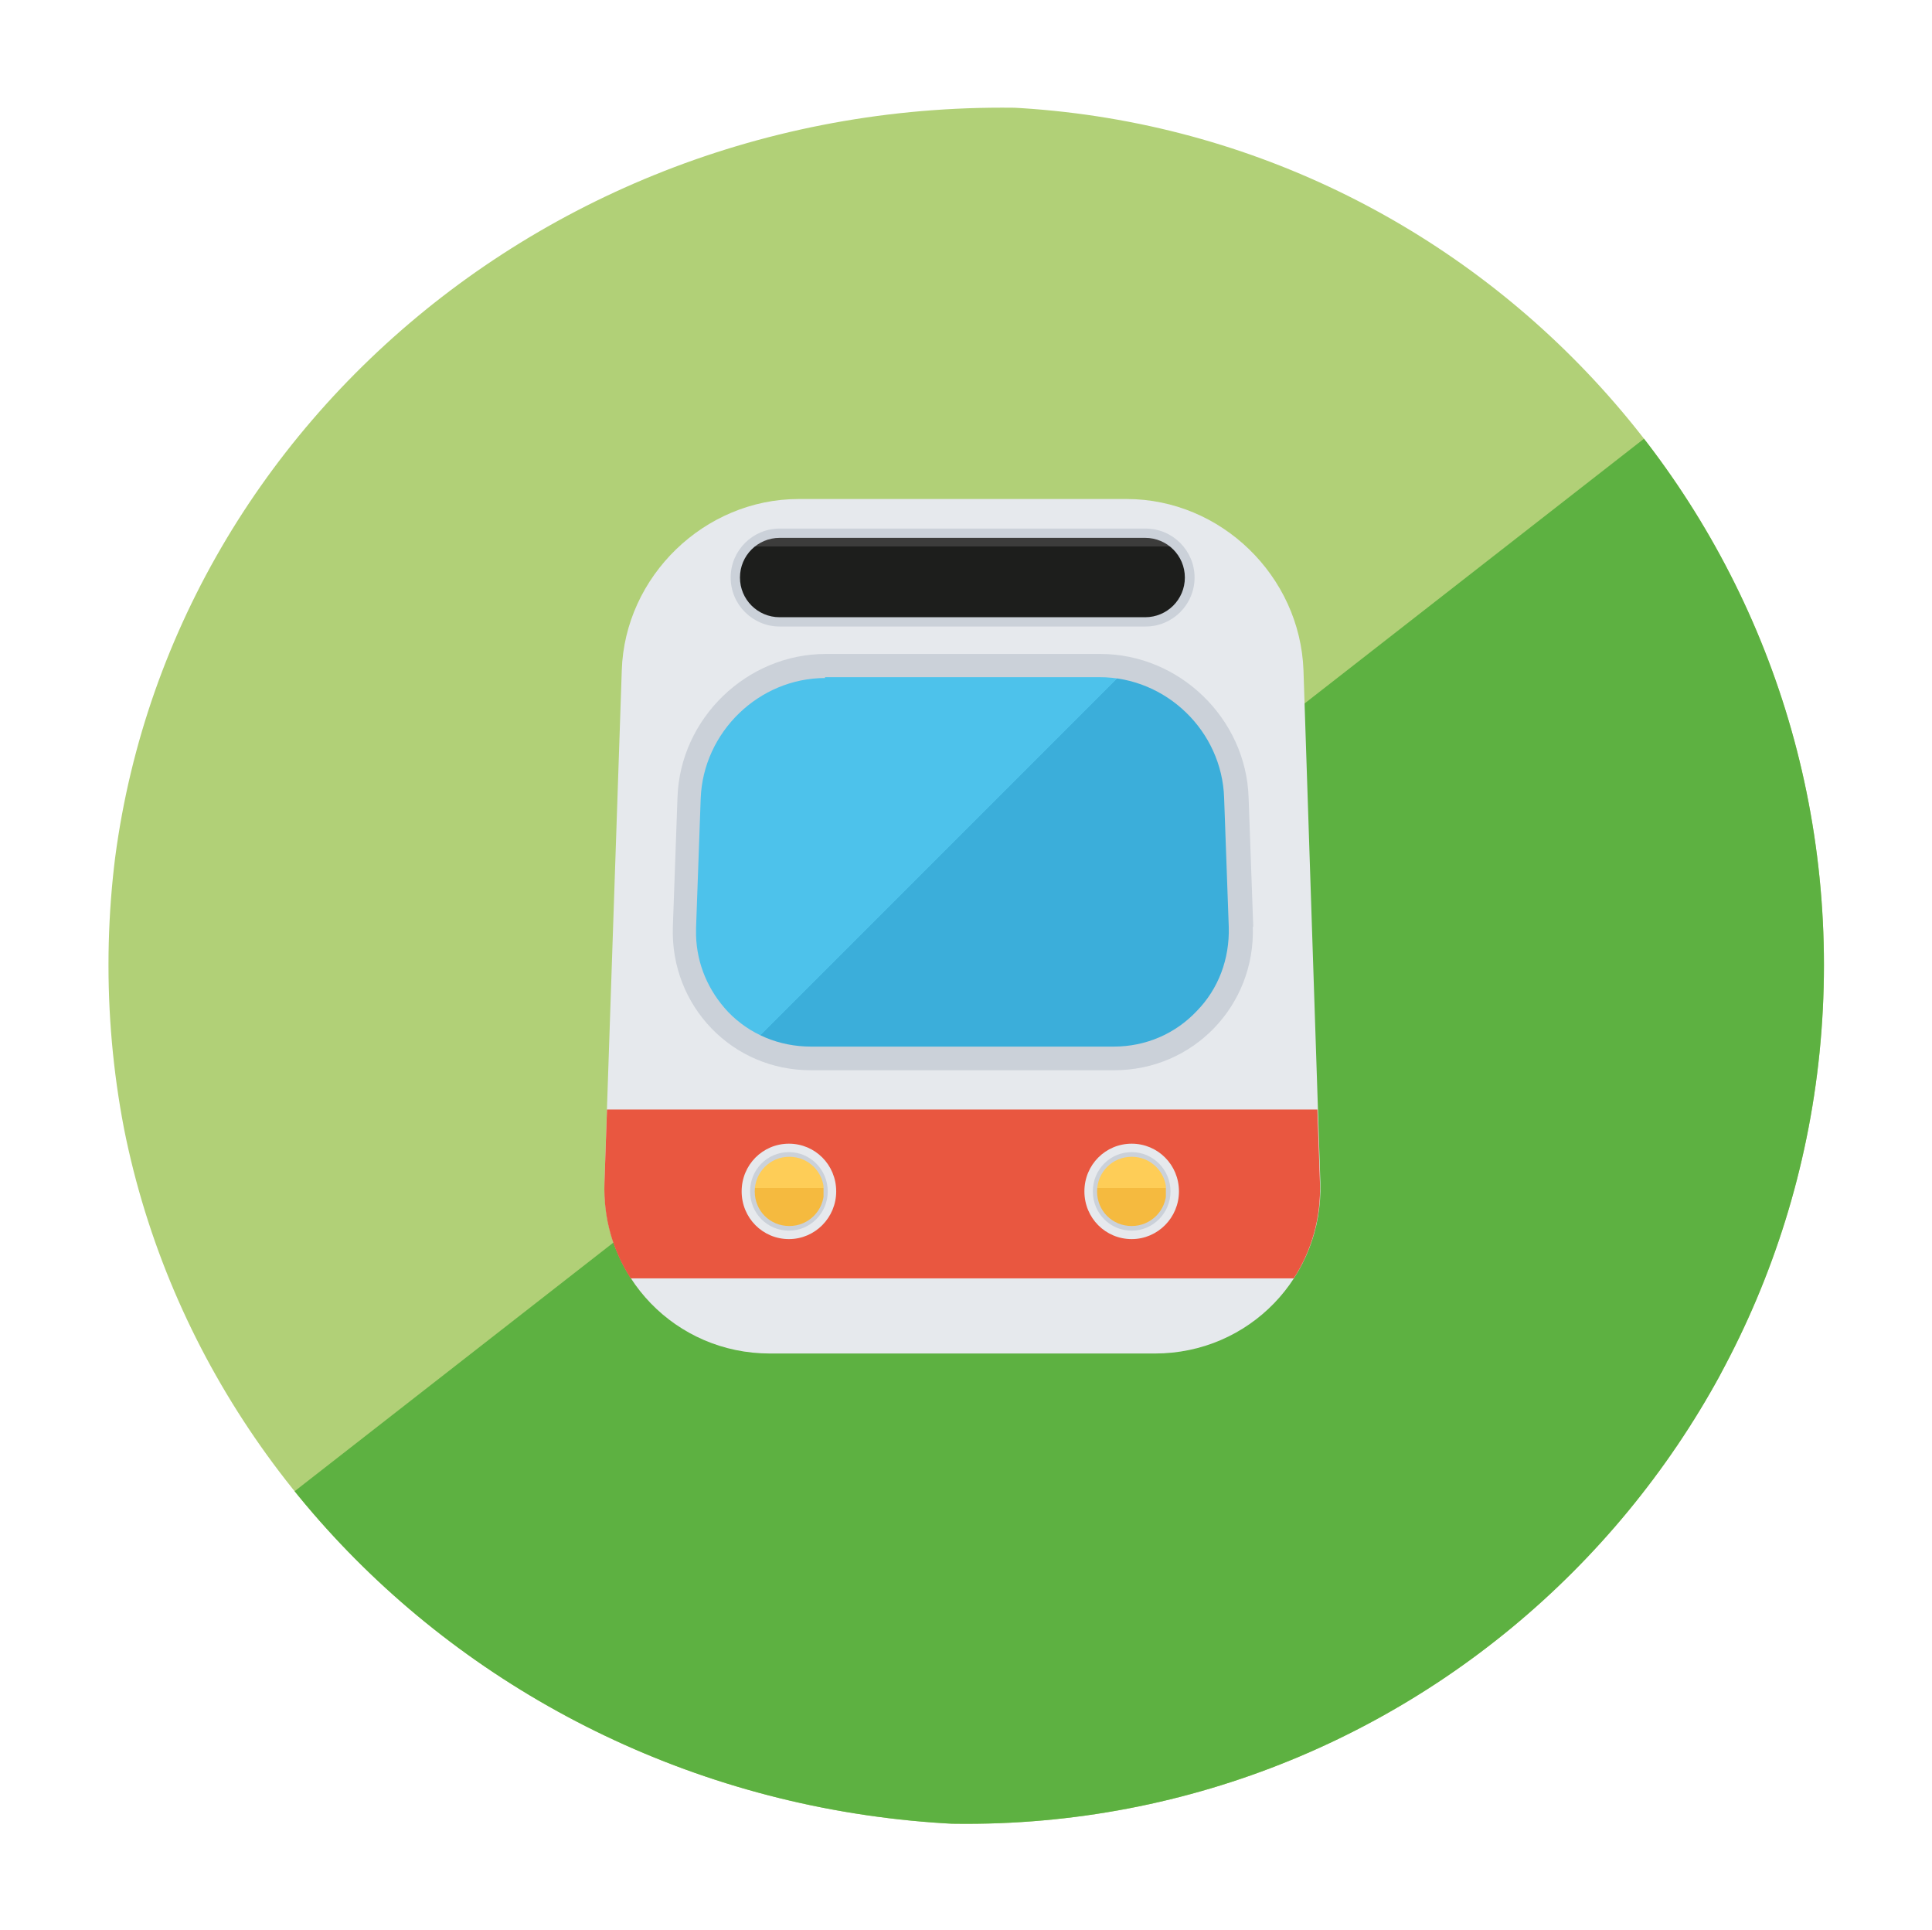 <?xml version="1.0" encoding="UTF-8"?>
<svg id="Camada_1" xmlns="http://www.w3.org/2000/svg" version="1.1" xmlns:xlink="http://www.w3.org/1999/xlink" viewBox="0 0 457.7 457.2">
  <!-- Generator: Adobe Illustrator 29.6.0, SVG Export Plug-In . SVG Version: 2.1.1 Build 207)  -->
  <defs>
    <style>
      .st0 {
        clip-path: url(#clippath-6);
      }

      .st1 {
        clip-path: url(#clippath-7);
      }

      .st2 {
        clip-path: url(#clippath-4);
      }

      .st3 {
        fill: #5db141;
      }

      .st4 {
        fill: #6db85d;
      }

      .st5 {
        fill: #cbd1d9;
      }

      .st6 {
        fill: #b1d077;
      }

      .st7 {
        clip-path: url(#clippath-9);
      }

      .st8 {
        fill: url(#Gradiente_sem_nome_42);
      }

      .st9 {
        fill: #e95740;
      }

      .st10 {
        fill: none;
      }

      .st11 {
        clip-path: url(#clippath-1);
      }

      .st12 {
        clip-path: url(#clippath-5);
      }

      .st13 {
        fill: #e6e9ed;
      }

      .st14 {
        clip-path: url(#clippath-8);
      }

      .st15 {
        clip-path: url(#clippath-3);
      }

      .st16 {
        fill: url(#Gradiente_sem_nome_43);
      }

      .st17 {
        fill: #4b993b;
      }

      .st18 {
        clip-path: url(#clippath-2);
      }

      .st19 {
        fill: url(#Gradiente_sem_nome_41);
      }

      .st20 {
        fill: url(#Gradiente_sem_nome_44);
      }

      .st21 {
        clip-path: url(#clippath);
      }
    </style>
    <clipPath id="clippath">
      <path class="st10" d="M432.1,228.6c0,112.3-91,203.4-203.2,203.4S25.7,340.9,25.7,228.6,116.6,25.2,228.9,25.2s203.2,91.1,203.2,203.4"/>
    </clipPath>
    <clipPath id="clippath-1">
      <rect class="st10" x="-3.1" y="25.4" width="467.8" height="407.7"/>
    </clipPath>
    <clipPath id="clippath-2">
      <path class="st10" d="M449.3,228.9c0,112.3-94.9,203.4-211.8,203.4S25.6,341.3,25.6,228.9,120.4,25.5,237.4,25.5s211.8,91.1,211.8,203.4"/>
    </clipPath>
    <clipPath id="clippath-3">
      <path class="st10" d="M195.5,160.6c-15.7,0-28.9,12.8-29.5,28.5l-1.1,30.7v1.8c.2,6.8,2.9,13.1,7.6,18.1,5.1,5.3,12.1,8.2,19.6,8.2h71.8c7.5,0,14.5-3,19.6-8.4,5.2-5.3,7.8-12.4,7.6-19.9l-1.1-30.6c-.5-15.8-13.7-28.6-29.5-28.6h-65.1Z"/>
    </clipPath>
    <linearGradient id="Gradiente_sem_nome_41" data-name="Gradiente sem nome 41" x1="-101.2" y1="640.6" x2="-79.2" y2="640.6" gradientTransform="translate(3204.6 -2039.3) rotate(45) scale(5.8) skewX(0)" gradientUnits="userSpaceOnUse">
      <stop offset="0" stop-color="#4dc2eb"/>
      <stop offset=".5" stop-color="#4dc2eb"/>
      <stop offset=".5" stop-color="#4cc1ea"/>
      <stop offset=".5" stop-color="#3baeda"/>
      <stop offset="1" stop-color="#3baeda"/>
    </linearGradient>
    <clipPath id="clippath-4">
      <rect class="st10" x="-3.1" y="25.4" width="467.8" height="407.7"/>
    </clipPath>
    <clipPath id="clippath-5">
      <path class="st10" d="M184.7,127.4c-5.2,0-9.4,4.2-9.4,9.4s4.2,9.4,9.4,9.4h86.6c5.2,0,9.4-4.2,9.4-9.4s-4.2-9.4-9.4-9.4h-86.6Z"/>
    </clipPath>
    <linearGradient id="Gradiente_sem_nome_42" data-name="Gradiente sem nome 42" x1="153.4" y1="589" x2="175.4" y2="589" gradientTransform="translate(731 277.4) rotate(-90) scale(.9 -.9)" gradientUnits="userSpaceOnUse">
      <stop offset="0" stop-color="#1d1e1c"/>
      <stop offset=".5" stop-color="#1d1e1c"/>
      <stop offset=".5" stop-color="#272726"/>
      <stop offset=".5" stop-color="#333332"/>
      <stop offset=".5" stop-color="#3a3a39"/>
      <stop offset=".5" stop-color="#3c3c3b"/>
      <stop offset="1" stop-color="#3c3c3b"/>
    </linearGradient>
    <clipPath id="clippath-6">
      <rect class="st10" x="-3.1" y="25.4" width="467.8" height="407.7"/>
    </clipPath>
    <clipPath id="clippath-7">
      <path class="st10" d="M259.9,282.2c0,4.6,3.6,8.2,8.2,8.2s8.2-3.7,8.2-8.2-3.6-8.2-8.2-8.2-8.2,3.7-8.2,8.2"/>
    </clipPath>
    <linearGradient id="Gradiente_sem_nome_43" data-name="Gradiente sem nome 43" x1="2.7" y1="806" x2="24.7" y2="806" gradientTransform="translate(-336 292.4) rotate(-90) scale(.8)" gradientUnits="userSpaceOnUse">
      <stop offset="0" stop-color="#f5ba3f"/>
      <stop offset=".5" stop-color="#f5ba3f"/>
      <stop offset=".5" stop-color="#fdcc56"/>
      <stop offset=".5" stop-color="#fecd57"/>
      <stop offset="1" stop-color="#fecd57"/>
    </linearGradient>
    <clipPath id="clippath-8">
      <rect class="st10" x="-3.1" y="25.4" width="467.8" height="407.7"/>
    </clipPath>
    <clipPath id="clippath-9">
      <path class="st10" d="M178.8,282.2c0,4.6,3.6,8.2,8.2,8.2s8.2-3.7,8.2-8.2-3.6-8.2-8.2-8.2-8.2,3.7-8.2,8.2"/>
    </clipPath>
    <linearGradient id="Gradiente_sem_nome_44" data-name="Gradiente sem nome 44" x1="2.7" y1="702.6" x2="24.7" y2="702.6" gradientTransform="translate(-339.7 292.4) rotate(-90) scale(.8)" gradientUnits="userSpaceOnUse">
      <stop offset="0" stop-color="#f5ba3f"/>
      <stop offset=".5" stop-color="#f5ba3f"/>
      <stop offset=".5" stop-color="#fdcc56"/>
      <stop offset=".5" stop-color="#fecd57"/>
      <stop offset="1" stop-color="#fecd57"/>
    </linearGradient>
  </defs>
  <g class="st21">
    <g class="st11">
      <g class="st18">
        <path class="st6" d="M449.3,228.9c0,112.3-94.9,203.4-211.8,203.4S25.6,341.3,25.6,228.9,120.4,25.5,237.4,25.5s211.8,91.1,211.8,203.4"/>
        <path class="st4" d="M317.9,411.9c34.6-16.9,63.7-43.4,83.8-76-10.9,18.2-24.8,34.8-41.8,49.1-13.1,11-27.2,19.9-42,26.9"/>
        <path class="st3" d="M238.7,442.2c-65,0-124.3-37.7-169.9-88.2l167.6-130.7,167.2-130.4c3.5,3.6,6.9,7.4,10.1,11.2,51.8,66,57.9,151.8,20.9,219.7-10.3,18.1-23.4,34.6-38.9,49-20.5,19.1-45.1,34.4-72.4,44.7-25.1,9-57.9,24.8-84.6,24.8"/>
        <path class="st17" d="M305.2,417.4c25.4-10.3,48.2-25.6,67.2-44.7,14.3-14.4,26.5-30.8,36.1-49-2.1,4.1-4.3,8.2-6.7,12.2-20.2,32.6-49.2,59.1-83.8,76-4.2,2-8.5,3.8-12.8,5.5"/>
        <path class="st13" d="M312.8,280.1c.7,22.3-16.9,40.5-39.2,40.5h-91.2c-22.3,0-39.9-18.2-39.2-40.5l4.1-121.3c.7-22.3,19.6-40.6,41.9-40.6h77.7c22.3,0,41.1,18.2,41.9,40.6l4,121.3Z"/>
        <path class="st9" d="M306.5,302.8c4.2-6.5,6.5-14.3,6.2-22.7l-.6-17.3h-168.3l-.6,17.3c-.3,8.4,2,16.2,6.2,22.7h157Z"/>
        <path class="st5" d="M296.8,219.5c.6,18.7-14.1,34-32.8,34h-71.8c-18.7.1-33.4-15.2-32.8-33.9l1.1-30.7c.6-18.7,16.4-34,35.1-34h65.1c18.7,0,34.5,15.3,35.1,34l1.1,30.6Z"/>
        <g class="st15">
          <polygon class="st19" points="121.3 204.2 228.2 311.2 335 204.2 228.2 97.3 121.3 204.2"/>
        </g>
      </g>
    </g>
    <g class="st2">
      <path class="st5" d="M271.4,125.2h-86.7c-6.4,0-11.6,5.2-11.6,11.6s5.2,11.6,11.6,11.6h86.7c6.4,0,11.6-5.2,11.6-11.6s-5.2-11.6-11.6-11.6"/>
    </g>
    <g class="st12">
      <rect class="st8" x="175.3" y="127.4" width="105.4" height="18.8"/>
    </g>
    <g class="st0">
      <path class="st13" d="M279.3,282.2c0,6.2-5,11.3-11.2,11.3s-11.2-5-11.2-11.3,5-11.3,11.2-11.3,11.2,5,11.2,11.3"/>
      <path class="st5" d="M277.3,282.2c0,5.1-4.1,9.3-9.2,9.3s-9.2-4.1-9.2-9.3,4.1-9.3,9.2-9.3,9.2,4.2,9.2,9.3"/>
    </g>
    <g class="st1">
      <rect class="st16" x="259.9" y="273.9" width="16.3" height="16.5"/>
    </g>
    <g class="st14">
      <path class="st13" d="M198.1,282.2c0,6.2-5,11.3-11.2,11.3s-11.2-5-11.2-11.3,5-11.3,11.2-11.3,11.2,5,11.2,11.3"/>
      <path class="st5" d="M196.1,282.2c0,5.1-4.1,9.3-9.2,9.3s-9.2-4.1-9.2-9.3,4.1-9.3,9.2-9.3,9.2,4.2,9.2,9.3"/>
    </g>
    <g class="st7">
      <rect class="st20" x="178.8" y="273.9" width="16.3" height="16.5"/>
    </g>
  </g>
</svg>